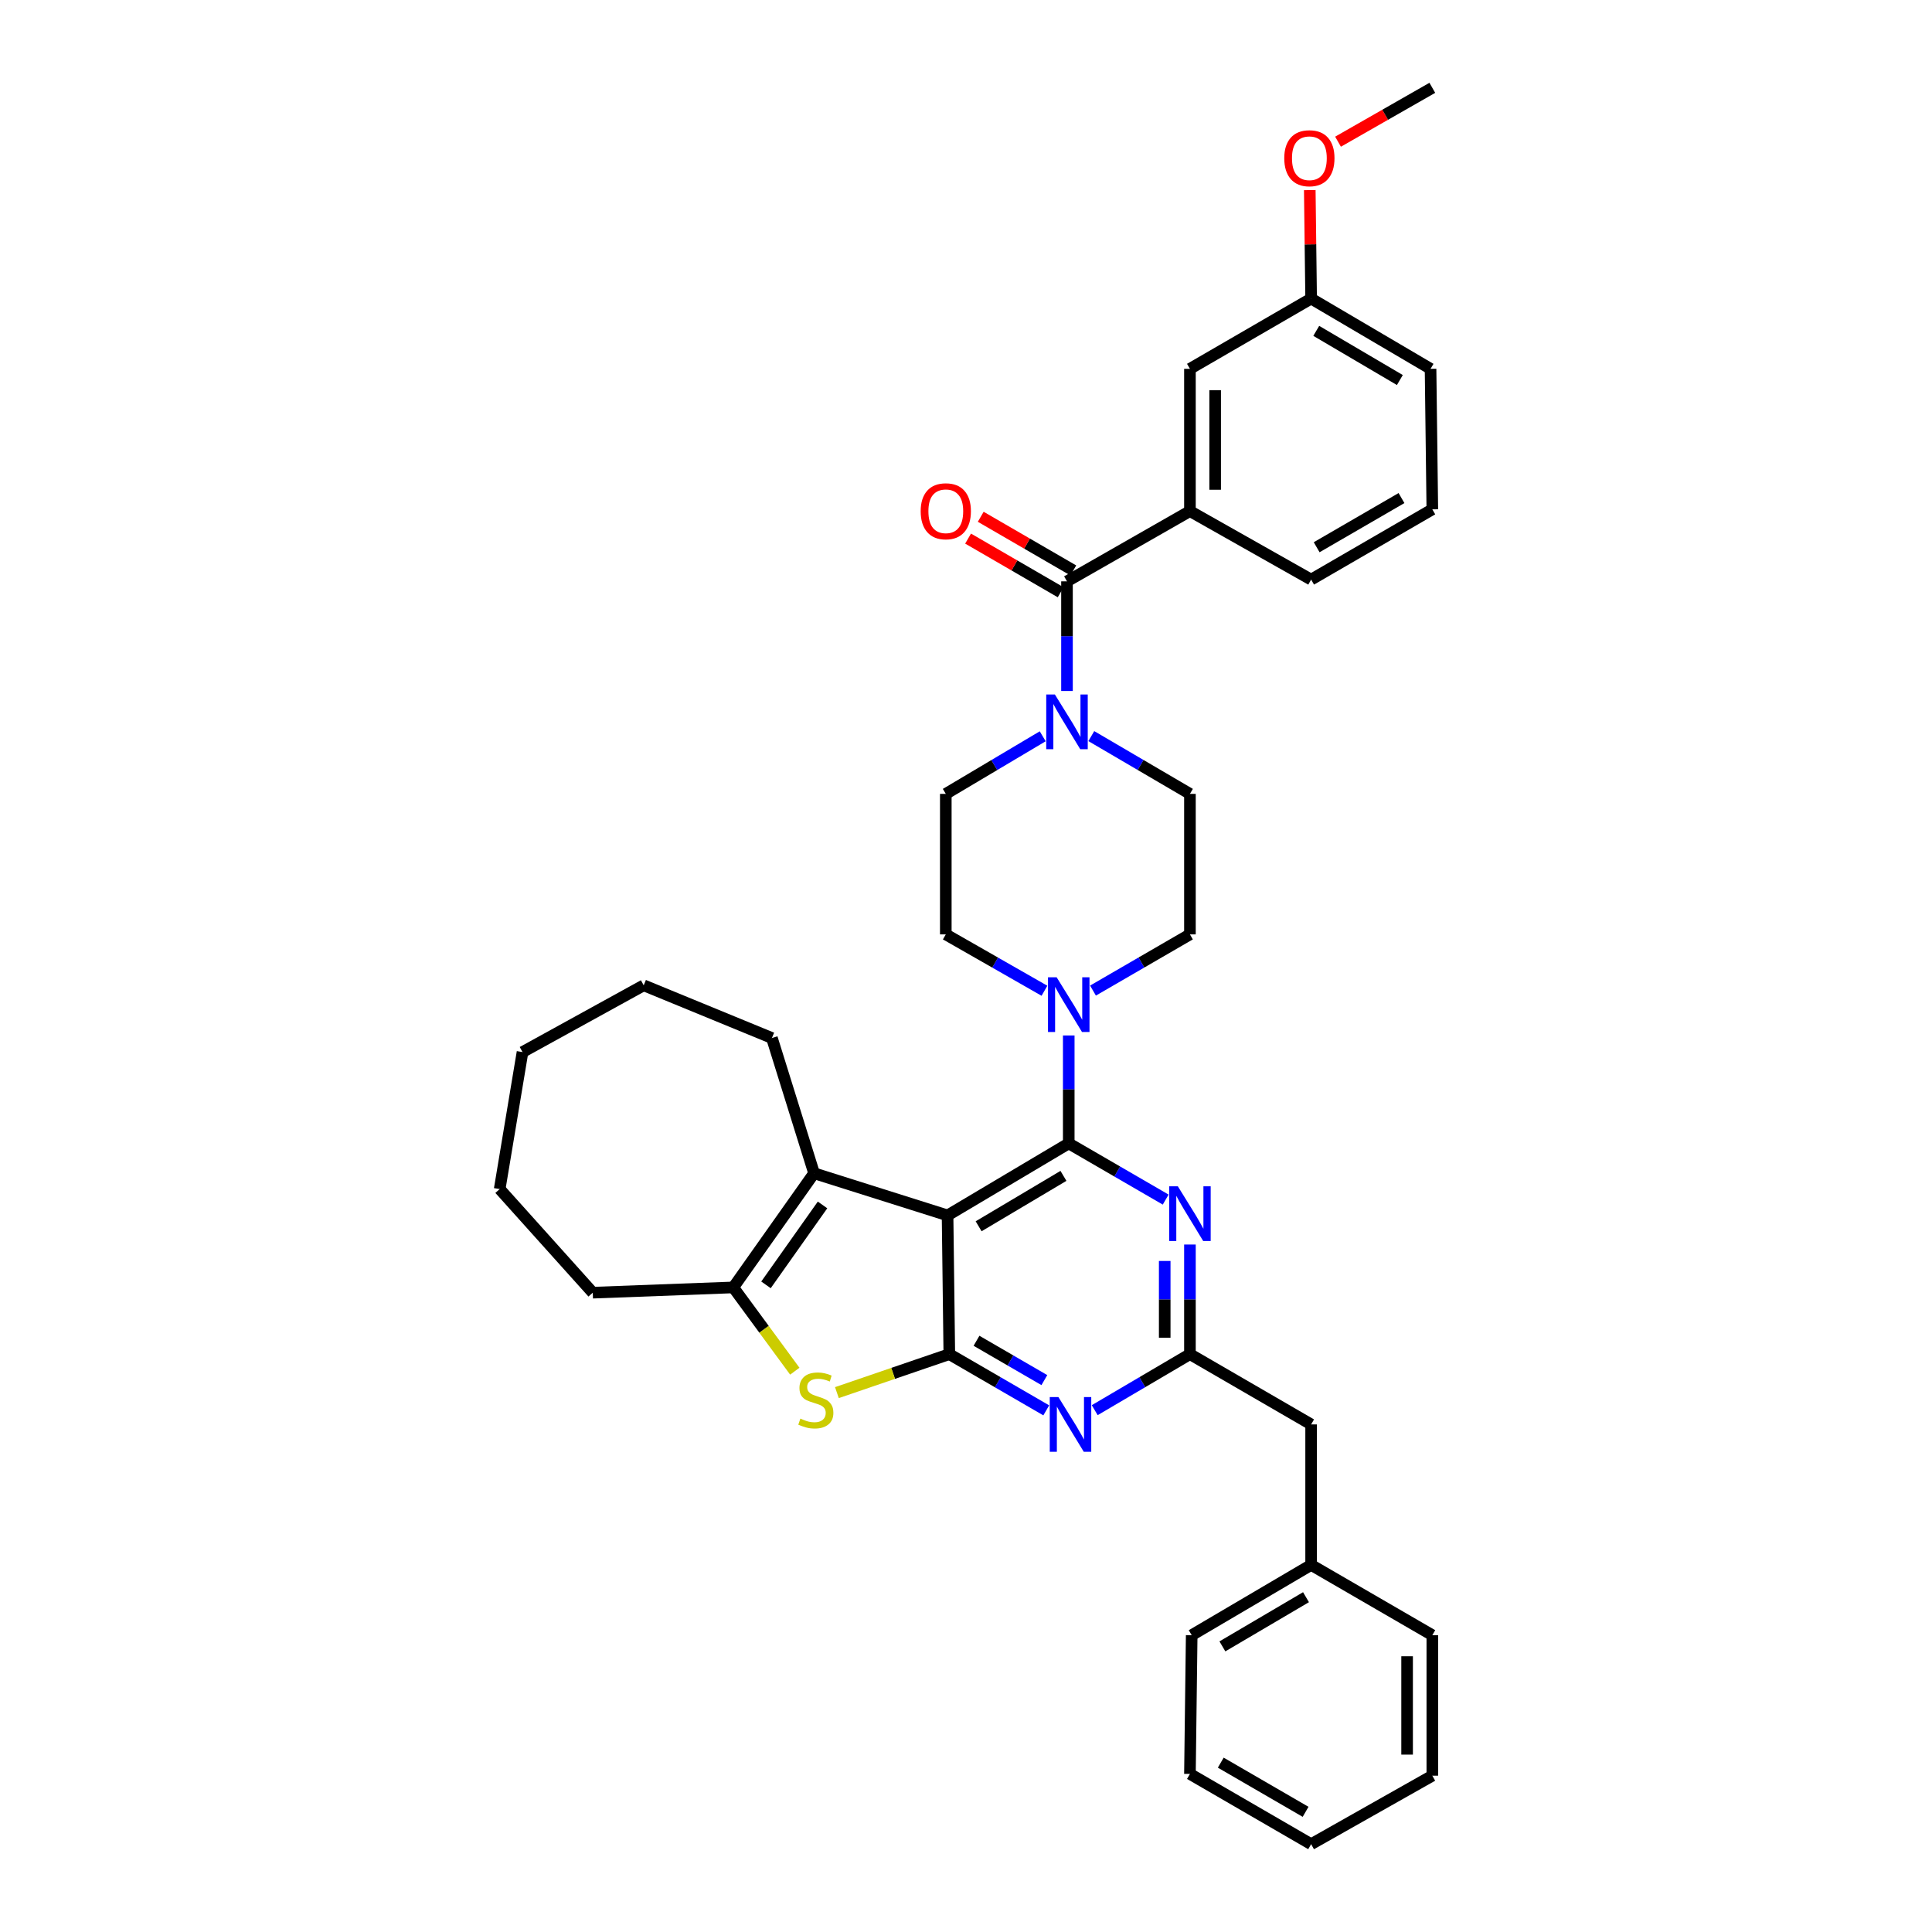 <?xml version='1.0' encoding='iso-8859-1'?>
<svg version='1.1' baseProfile='full'
              xmlns='http://www.w3.org/2000/svg'
                      xmlns:rdkit='http://www.rdkit.org/xml'
                      xmlns:xlink='http://www.w3.org/1999/xlink'
                  xml:space='preserve'
width='1000px' height='1000px' viewBox='0 0 1000 1000'>
<!-- END OF HEADER -->
<rect style='opacity:1.0;fill:#FFFFFF;stroke:none' width='1000' height='1000' x='0' y='0'> </rect>
<path class='bond-0' d='M 539.708,381.101 L 514.625,396.005' style='fill:none;fill-rule:evenodd;stroke:#0000FF;stroke-width:6px;stroke-linecap:butt;stroke-linejoin:miter;stroke-opacity:1' />
<path class='bond-0' d='M 514.625,396.005 L 489.543,410.91' style='fill:none;fill-rule:evenodd;stroke:#000000;stroke-width:6px;stroke-linecap:butt;stroke-linejoin:miter;stroke-opacity:1' />
<path class='bond-1' d='M 552.272,357.656 L 552.272,329.281' style='fill:none;fill-rule:evenodd;stroke:#0000FF;stroke-width:6px;stroke-linecap:butt;stroke-linejoin:miter;stroke-opacity:1' />
<path class='bond-1' d='M 552.272,329.281 L 552.272,300.905' style='fill:none;fill-rule:evenodd;stroke:#000000;stroke-width:6px;stroke-linecap:butt;stroke-linejoin:miter;stroke-opacity:1' />
<path class='bond-2' d='M 564.856,381.006 L 590.382,395.958' style='fill:none;fill-rule:evenodd;stroke:#0000FF;stroke-width:6px;stroke-linecap:butt;stroke-linejoin:miter;stroke-opacity:1' />
<path class='bond-2' d='M 590.382,395.958 L 615.908,410.91' style='fill:none;fill-rule:evenodd;stroke:#000000;stroke-width:6px;stroke-linecap:butt;stroke-linejoin:miter;stroke-opacity:1' />
<path class='bond-3' d='M 615.908,264.543 L 615.908,190.907' style='fill:none;fill-rule:evenodd;stroke:#000000;stroke-width:6px;stroke-linecap:butt;stroke-linejoin:miter;stroke-opacity:1' />
<path class='bond-3' d='M 628.962,253.498 L 628.962,201.953' style='fill:none;fill-rule:evenodd;stroke:#000000;stroke-width:6px;stroke-linecap:butt;stroke-linejoin:miter;stroke-opacity:1' />
<path class='bond-4' d='M 615.908,264.543 L 678.637,299.998' style='fill:none;fill-rule:evenodd;stroke:#000000;stroke-width:6px;stroke-linecap:butt;stroke-linejoin:miter;stroke-opacity:1' />
<path class='bond-5' d='M 615.908,264.543 L 552.272,300.905' style='fill:none;fill-rule:evenodd;stroke:#000000;stroke-width:6px;stroke-linecap:butt;stroke-linejoin:miter;stroke-opacity:1' />
<path class='bond-6' d='M 555.545,295.258 L 531.587,281.37' style='fill:none;fill-rule:evenodd;stroke:#000000;stroke-width:6px;stroke-linecap:butt;stroke-linejoin:miter;stroke-opacity:1' />
<path class='bond-6' d='M 531.587,281.37 L 507.628,267.483' style='fill:none;fill-rule:evenodd;stroke:#FF0000;stroke-width:6px;stroke-linecap:butt;stroke-linejoin:miter;stroke-opacity:1' />
<path class='bond-6' d='M 548.999,306.551 L 525.041,292.664' style='fill:none;fill-rule:evenodd;stroke:#000000;stroke-width:6px;stroke-linecap:butt;stroke-linejoin:miter;stroke-opacity:1' />
<path class='bond-6' d='M 525.041,292.664 L 501.082,278.776' style='fill:none;fill-rule:evenodd;stroke:#FF0000;stroke-width:6px;stroke-linecap:butt;stroke-linejoin:miter;stroke-opacity:1' />
<path class='bond-7' d='M 615.908,190.907 L 678.637,154.546' style='fill:none;fill-rule:evenodd;stroke:#000000;stroke-width:6px;stroke-linecap:butt;stroke-linejoin:miter;stroke-opacity:1' />
<path class='bond-8' d='M 678.637,154.546 L 678.288,126.47' style='fill:none;fill-rule:evenodd;stroke:#000000;stroke-width:6px;stroke-linecap:butt;stroke-linejoin:miter;stroke-opacity:1' />
<path class='bond-8' d='M 678.288,126.47 L 677.938,98.394' style='fill:none;fill-rule:evenodd;stroke:#FF0000;stroke-width:6px;stroke-linecap:butt;stroke-linejoin:miter;stroke-opacity:1' />
<path class='bond-9' d='M 678.637,154.546 L 740.453,190.907' style='fill:none;fill-rule:evenodd;stroke:#000000;stroke-width:6px;stroke-linecap:butt;stroke-linejoin:miter;stroke-opacity:1' />
<path class='bond-9' d='M 681.292,171.251 L 724.563,196.704' style='fill:none;fill-rule:evenodd;stroke:#000000;stroke-width:6px;stroke-linecap:butt;stroke-linejoin:miter;stroke-opacity:1' />
<path class='bond-10' d='M 565.731,512.725 L 590.82,498.182' style='fill:none;fill-rule:evenodd;stroke:#0000FF;stroke-width:6px;stroke-linecap:butt;stroke-linejoin:miter;stroke-opacity:1' />
<path class='bond-10' d='M 590.82,498.182 L 615.908,483.64' style='fill:none;fill-rule:evenodd;stroke:#000000;stroke-width:6px;stroke-linecap:butt;stroke-linejoin:miter;stroke-opacity:1' />
<path class='bond-11' d='M 553.179,535.956 L 553.179,563.887' style='fill:none;fill-rule:evenodd;stroke:#0000FF;stroke-width:6px;stroke-linecap:butt;stroke-linejoin:miter;stroke-opacity:1' />
<path class='bond-11' d='M 553.179,563.887 L 553.179,591.817' style='fill:none;fill-rule:evenodd;stroke:#000000;stroke-width:6px;stroke-linecap:butt;stroke-linejoin:miter;stroke-opacity:1' />
<path class='bond-12' d='M 540.606,512.817 L 515.074,498.228' style='fill:none;fill-rule:evenodd;stroke:#0000FF;stroke-width:6px;stroke-linecap:butt;stroke-linejoin:miter;stroke-opacity:1' />
<path class='bond-12' d='M 515.074,498.228 L 489.543,483.64' style='fill:none;fill-rule:evenodd;stroke:#000000;stroke-width:6px;stroke-linecap:butt;stroke-linejoin:miter;stroke-opacity:1' />
<path class='bond-13' d='M 489.543,410.91 L 489.543,483.64' style='fill:none;fill-rule:evenodd;stroke:#000000;stroke-width:6px;stroke-linecap:butt;stroke-linejoin:miter;stroke-opacity:1' />
<path class='bond-14' d='M 541.54,729.999 L 516.451,715.454' style='fill:none;fill-rule:evenodd;stroke:#0000FF;stroke-width:6px;stroke-linecap:butt;stroke-linejoin:miter;stroke-opacity:1' />
<path class='bond-14' d='M 516.451,715.454 L 491.363,700.908' style='fill:none;fill-rule:evenodd;stroke:#000000;stroke-width:6px;stroke-linecap:butt;stroke-linejoin:miter;stroke-opacity:1' />
<path class='bond-14' d='M 540.56,714.343 L 522.998,704.161' style='fill:none;fill-rule:evenodd;stroke:#0000FF;stroke-width:6px;stroke-linecap:butt;stroke-linejoin:miter;stroke-opacity:1' />
<path class='bond-14' d='M 522.998,704.161 L 505.437,693.979' style='fill:none;fill-rule:evenodd;stroke:#000000;stroke-width:6px;stroke-linecap:butt;stroke-linejoin:miter;stroke-opacity:1' />
<path class='bond-15' d='M 566.625,729.903 L 591.267,715.406' style='fill:none;fill-rule:evenodd;stroke:#0000FF;stroke-width:6px;stroke-linecap:butt;stroke-linejoin:miter;stroke-opacity:1' />
<path class='bond-15' d='M 591.267,715.406 L 615.908,700.908' style='fill:none;fill-rule:evenodd;stroke:#000000;stroke-width:6px;stroke-linecap:butt;stroke-linejoin:miter;stroke-opacity:1' />
<path class='bond-16' d='M 615.908,700.908 L 678.637,737.277' style='fill:none;fill-rule:evenodd;stroke:#000000;stroke-width:6px;stroke-linecap:butt;stroke-linejoin:miter;stroke-opacity:1' />
<path class='bond-17' d='M 615.908,700.908 L 615.908,672.536' style='fill:none;fill-rule:evenodd;stroke:#000000;stroke-width:6px;stroke-linecap:butt;stroke-linejoin:miter;stroke-opacity:1' />
<path class='bond-17' d='M 615.908,672.536 L 615.908,644.164' style='fill:none;fill-rule:evenodd;stroke:#0000FF;stroke-width:6px;stroke-linecap:butt;stroke-linejoin:miter;stroke-opacity:1' />
<path class='bond-17' d='M 602.855,692.397 L 602.855,672.536' style='fill:none;fill-rule:evenodd;stroke:#000000;stroke-width:6px;stroke-linecap:butt;stroke-linejoin:miter;stroke-opacity:1' />
<path class='bond-17' d='M 602.855,672.536 L 602.855,652.675' style='fill:none;fill-rule:evenodd;stroke:#0000FF;stroke-width:6px;stroke-linecap:butt;stroke-linejoin:miter;stroke-opacity:1' />
<path class='bond-18' d='M 603.355,620.908 L 578.267,606.362' style='fill:none;fill-rule:evenodd;stroke:#0000FF;stroke-width:6px;stroke-linecap:butt;stroke-linejoin:miter;stroke-opacity:1' />
<path class='bond-18' d='M 578.267,606.362 L 553.179,591.817' style='fill:none;fill-rule:evenodd;stroke:#000000;stroke-width:6px;stroke-linecap:butt;stroke-linejoin:miter;stroke-opacity:1' />
<path class='bond-19' d='M 553.179,591.817 L 490.456,629.092' style='fill:none;fill-rule:evenodd;stroke:#000000;stroke-width:6px;stroke-linecap:butt;stroke-linejoin:miter;stroke-opacity:1' />
<path class='bond-19' d='M 550.439,608.63 L 506.534,634.722' style='fill:none;fill-rule:evenodd;stroke:#000000;stroke-width:6px;stroke-linecap:butt;stroke-linejoin:miter;stroke-opacity:1' />
<path class='bond-20' d='M 491.363,700.908 L 490.456,629.092' style='fill:none;fill-rule:evenodd;stroke:#000000;stroke-width:6px;stroke-linecap:butt;stroke-linejoin:miter;stroke-opacity:1' />
<path class='bond-21' d='M 491.363,700.908 L 462.271,710.863' style='fill:none;fill-rule:evenodd;stroke:#000000;stroke-width:6px;stroke-linecap:butt;stroke-linejoin:miter;stroke-opacity:1' />
<path class='bond-21' d='M 462.271,710.863 L 433.179,720.818' style='fill:none;fill-rule:evenodd;stroke:#CCCC00;stroke-width:6px;stroke-linecap:butt;stroke-linejoin:miter;stroke-opacity:1' />
<path class='bond-22' d='M 490.456,629.092 L 421.36,607.271' style='fill:none;fill-rule:evenodd;stroke:#000000;stroke-width:6px;stroke-linecap:butt;stroke-linejoin:miter;stroke-opacity:1' />
<path class='bond-23' d='M 421.36,607.271 L 399.546,537.275' style='fill:none;fill-rule:evenodd;stroke:#000000;stroke-width:6px;stroke-linecap:butt;stroke-linejoin:miter;stroke-opacity:1' />
<path class='bond-24' d='M 421.36,607.271 L 379.545,666.367' style='fill:none;fill-rule:evenodd;stroke:#000000;stroke-width:6px;stroke-linecap:butt;stroke-linejoin:miter;stroke-opacity:1' />
<path class='bond-24' d='M 425.743,623.675 L 396.473,665.042' style='fill:none;fill-rule:evenodd;stroke:#000000;stroke-width:6px;stroke-linecap:butt;stroke-linejoin:miter;stroke-opacity:1' />
<path class='bond-25' d='M 379.545,666.367 L 395.467,688.048' style='fill:none;fill-rule:evenodd;stroke:#000000;stroke-width:6px;stroke-linecap:butt;stroke-linejoin:miter;stroke-opacity:1' />
<path class='bond-25' d='M 395.467,688.048 L 411.389,709.728' style='fill:none;fill-rule:evenodd;stroke:#CCCC00;stroke-width:6px;stroke-linecap:butt;stroke-linejoin:miter;stroke-opacity:1' />
<path class='bond-26' d='M 379.545,666.367 L 306.815,669.094' style='fill:none;fill-rule:evenodd;stroke:#000000;stroke-width:6px;stroke-linecap:butt;stroke-linejoin:miter;stroke-opacity:1' />
<path class='bond-27' d='M 615.908,918.184 L 678.637,954.545' style='fill:none;fill-rule:evenodd;stroke:#000000;stroke-width:6px;stroke-linecap:butt;stroke-linejoin:miter;stroke-opacity:1' />
<path class='bond-27' d='M 631.864,912.345 L 675.774,937.798' style='fill:none;fill-rule:evenodd;stroke:#000000;stroke-width:6px;stroke-linecap:butt;stroke-linejoin:miter;stroke-opacity:1' />
<path class='bond-28' d='M 615.908,918.184 L 616.822,846.368' style='fill:none;fill-rule:evenodd;stroke:#000000;stroke-width:6px;stroke-linecap:butt;stroke-linejoin:miter;stroke-opacity:1' />
<path class='bond-29' d='M 678.637,954.545 L 741.367,919.091' style='fill:none;fill-rule:evenodd;stroke:#000000;stroke-width:6px;stroke-linecap:butt;stroke-linejoin:miter;stroke-opacity:1' />
<path class='bond-30' d='M 741.367,919.091 L 741.367,846.368' style='fill:none;fill-rule:evenodd;stroke:#000000;stroke-width:6px;stroke-linecap:butt;stroke-linejoin:miter;stroke-opacity:1' />
<path class='bond-30' d='M 728.313,908.182 L 728.313,857.276' style='fill:none;fill-rule:evenodd;stroke:#000000;stroke-width:6px;stroke-linecap:butt;stroke-linejoin:miter;stroke-opacity:1' />
<path class='bond-31' d='M 333.183,510 L 399.546,537.275' style='fill:none;fill-rule:evenodd;stroke:#000000;stroke-width:6px;stroke-linecap:butt;stroke-linejoin:miter;stroke-opacity:1' />
<path class='bond-32' d='M 333.183,510 L 270.454,544.549' style='fill:none;fill-rule:evenodd;stroke:#000000;stroke-width:6px;stroke-linecap:butt;stroke-linejoin:miter;stroke-opacity:1' />
<path class='bond-33' d='M 270.454,544.549 L 258.633,615.458' style='fill:none;fill-rule:evenodd;stroke:#000000;stroke-width:6px;stroke-linecap:butt;stroke-linejoin:miter;stroke-opacity:1' />
<path class='bond-34' d='M 258.633,615.458 L 306.815,669.094' style='fill:none;fill-rule:evenodd;stroke:#000000;stroke-width:6px;stroke-linecap:butt;stroke-linejoin:miter;stroke-opacity:1' />
<path class='bond-35' d='M 741.367,846.368 L 678.637,809.999' style='fill:none;fill-rule:evenodd;stroke:#000000;stroke-width:6px;stroke-linecap:butt;stroke-linejoin:miter;stroke-opacity:1' />
<path class='bond-36' d='M 678.637,809.999 L 616.822,846.368' style='fill:none;fill-rule:evenodd;stroke:#000000;stroke-width:6px;stroke-linecap:butt;stroke-linejoin:miter;stroke-opacity:1' />
<path class='bond-36' d='M 675.984,826.705 L 632.713,852.163' style='fill:none;fill-rule:evenodd;stroke:#000000;stroke-width:6px;stroke-linecap:butt;stroke-linejoin:miter;stroke-opacity:1' />
<path class='bond-37' d='M 678.637,809.999 L 678.637,737.277' style='fill:none;fill-rule:evenodd;stroke:#000000;stroke-width:6px;stroke-linecap:butt;stroke-linejoin:miter;stroke-opacity:1' />
<path class='bond-38' d='M 615.908,483.64 L 615.908,410.91' style='fill:none;fill-rule:evenodd;stroke:#000000;stroke-width:6px;stroke-linecap:butt;stroke-linejoin:miter;stroke-opacity:1' />
<path class='bond-39' d='M 692.563,73.341 L 716.965,59.398' style='fill:none;fill-rule:evenodd;stroke:#FF0000;stroke-width:6px;stroke-linecap:butt;stroke-linejoin:miter;stroke-opacity:1' />
<path class='bond-39' d='M 716.965,59.398 L 741.367,45.455' style='fill:none;fill-rule:evenodd;stroke:#000000;stroke-width:6px;stroke-linecap:butt;stroke-linejoin:miter;stroke-opacity:1' />
<path class='bond-40' d='M 678.637,299.998 L 741.367,263.637' style='fill:none;fill-rule:evenodd;stroke:#000000;stroke-width:6px;stroke-linecap:butt;stroke-linejoin:miter;stroke-opacity:1' />
<path class='bond-40' d='M 681.501,283.251 L 725.411,257.798' style='fill:none;fill-rule:evenodd;stroke:#000000;stroke-width:6px;stroke-linecap:butt;stroke-linejoin:miter;stroke-opacity:1' />
<path class='bond-41' d='M 741.367,263.637 L 740.453,190.907' style='fill:none;fill-rule:evenodd;stroke:#000000;stroke-width:6px;stroke-linecap:butt;stroke-linejoin:miter;stroke-opacity:1' />
<path  class='atom-0' d='M 546.012 359.475
L 555.292 374.475
Q 556.212 375.955, 557.692 378.635
Q 559.172 381.315, 559.252 381.475
L 559.252 359.475
L 563.012 359.475
L 563.012 387.795
L 559.132 387.795
L 549.172 371.395
Q 548.012 369.475, 546.772 367.275
Q 545.572 365.075, 545.212 364.395
L 545.212 387.795
L 541.532 387.795
L 541.532 359.475
L 546.012 359.475
' fill='#0000FF'/>
<path  class='atom-3' d='M 476.543 264.623
Q 476.543 257.823, 479.903 254.023
Q 483.263 250.223, 489.543 250.223
Q 495.823 250.223, 499.183 254.023
Q 502.543 257.823, 502.543 264.623
Q 502.543 271.503, 499.143 275.423
Q 495.743 279.303, 489.543 279.303
Q 483.303 279.303, 479.903 275.423
Q 476.543 271.543, 476.543 264.623
M 489.543 276.103
Q 493.863 276.103, 496.183 273.223
Q 498.543 270.303, 498.543 264.623
Q 498.543 259.063, 496.183 256.263
Q 493.863 253.423, 489.543 253.423
Q 485.223 253.423, 482.863 256.223
Q 480.543 259.023, 480.543 264.623
Q 480.543 270.343, 482.863 273.223
Q 485.223 276.103, 489.543 276.103
' fill='#FF0000'/>
<path  class='atom-6' d='M 546.919 505.841
L 556.199 520.841
Q 557.119 522.321, 558.599 525.001
Q 560.079 527.681, 560.159 527.841
L 560.159 505.841
L 563.919 505.841
L 563.919 534.161
L 560.039 534.161
L 550.079 517.761
Q 548.919 515.841, 547.679 513.641
Q 546.479 511.441, 546.119 510.761
L 546.119 534.161
L 542.439 534.161
L 542.439 505.841
L 546.919 505.841
' fill='#0000FF'/>
<path  class='atom-8' d='M 547.832 723.117
L 557.112 738.117
Q 558.032 739.597, 559.512 742.277
Q 560.992 744.957, 561.072 745.117
L 561.072 723.117
L 564.832 723.117
L 564.832 751.437
L 560.952 751.437
L 550.992 735.037
Q 549.832 733.117, 548.592 730.917
Q 547.392 728.717, 547.032 728.037
L 547.032 751.437
L 543.352 751.437
L 543.352 723.117
L 547.832 723.117
' fill='#0000FF'/>
<path  class='atom-10' d='M 609.648 614.026
L 618.928 629.026
Q 619.848 630.506, 621.328 633.186
Q 622.808 635.866, 622.888 636.026
L 622.888 614.026
L 626.648 614.026
L 626.648 642.346
L 622.768 642.346
L 612.808 625.946
Q 611.648 624.026, 610.408 621.826
Q 609.208 619.626, 608.848 618.946
L 608.848 642.346
L 605.168 642.346
L 605.168 614.026
L 609.648 614.026
' fill='#0000FF'/>
<path  class='atom-16' d='M 414.274 734.27
Q 414.594 734.39, 415.914 734.95
Q 417.234 735.51, 418.674 735.87
Q 420.154 736.19, 421.594 736.19
Q 424.274 736.19, 425.834 734.91
Q 427.394 733.59, 427.394 731.31
Q 427.394 729.75, 426.594 728.79
Q 425.834 727.83, 424.634 727.31
Q 423.434 726.79, 421.434 726.19
Q 418.914 725.43, 417.394 724.71
Q 415.914 723.99, 414.834 722.47
Q 413.794 720.95, 413.794 718.39
Q 413.794 714.83, 416.194 712.63
Q 418.634 710.43, 423.434 710.43
Q 426.714 710.43, 430.434 711.99
L 429.514 715.07
Q 426.114 713.67, 423.554 713.67
Q 420.794 713.67, 419.274 714.83
Q 417.754 715.95, 417.794 717.91
Q 417.794 719.43, 418.554 720.35
Q 419.354 721.27, 420.474 721.79
Q 421.634 722.31, 423.554 722.91
Q 426.114 723.71, 427.634 724.51
Q 429.154 725.31, 430.234 726.95
Q 431.354 728.55, 431.354 731.31
Q 431.354 735.23, 428.714 737.35
Q 426.114 739.43, 421.754 739.43
Q 419.234 739.43, 417.314 738.87
Q 415.434 738.35, 413.194 737.43
L 414.274 734.27
' fill='#CCCC00'/>
<path  class='atom-32' d='M 664.731 81.896
Q 664.731 75.096, 668.091 71.296
Q 671.451 67.496, 677.731 67.496
Q 684.011 67.496, 687.371 71.296
Q 690.731 75.096, 690.731 81.896
Q 690.731 88.776, 687.331 92.696
Q 683.931 96.576, 677.731 96.576
Q 671.491 96.576, 668.091 92.696
Q 664.731 88.816, 664.731 81.896
M 677.731 93.376
Q 682.051 93.376, 684.371 90.496
Q 686.731 87.576, 686.731 81.896
Q 686.731 76.336, 684.371 73.536
Q 682.051 70.696, 677.731 70.696
Q 673.411 70.696, 671.051 73.496
Q 668.731 76.296, 668.731 81.896
Q 668.731 87.616, 671.051 90.496
Q 673.411 93.376, 677.731 93.376
' fill='#FF0000'/>
</svg>
